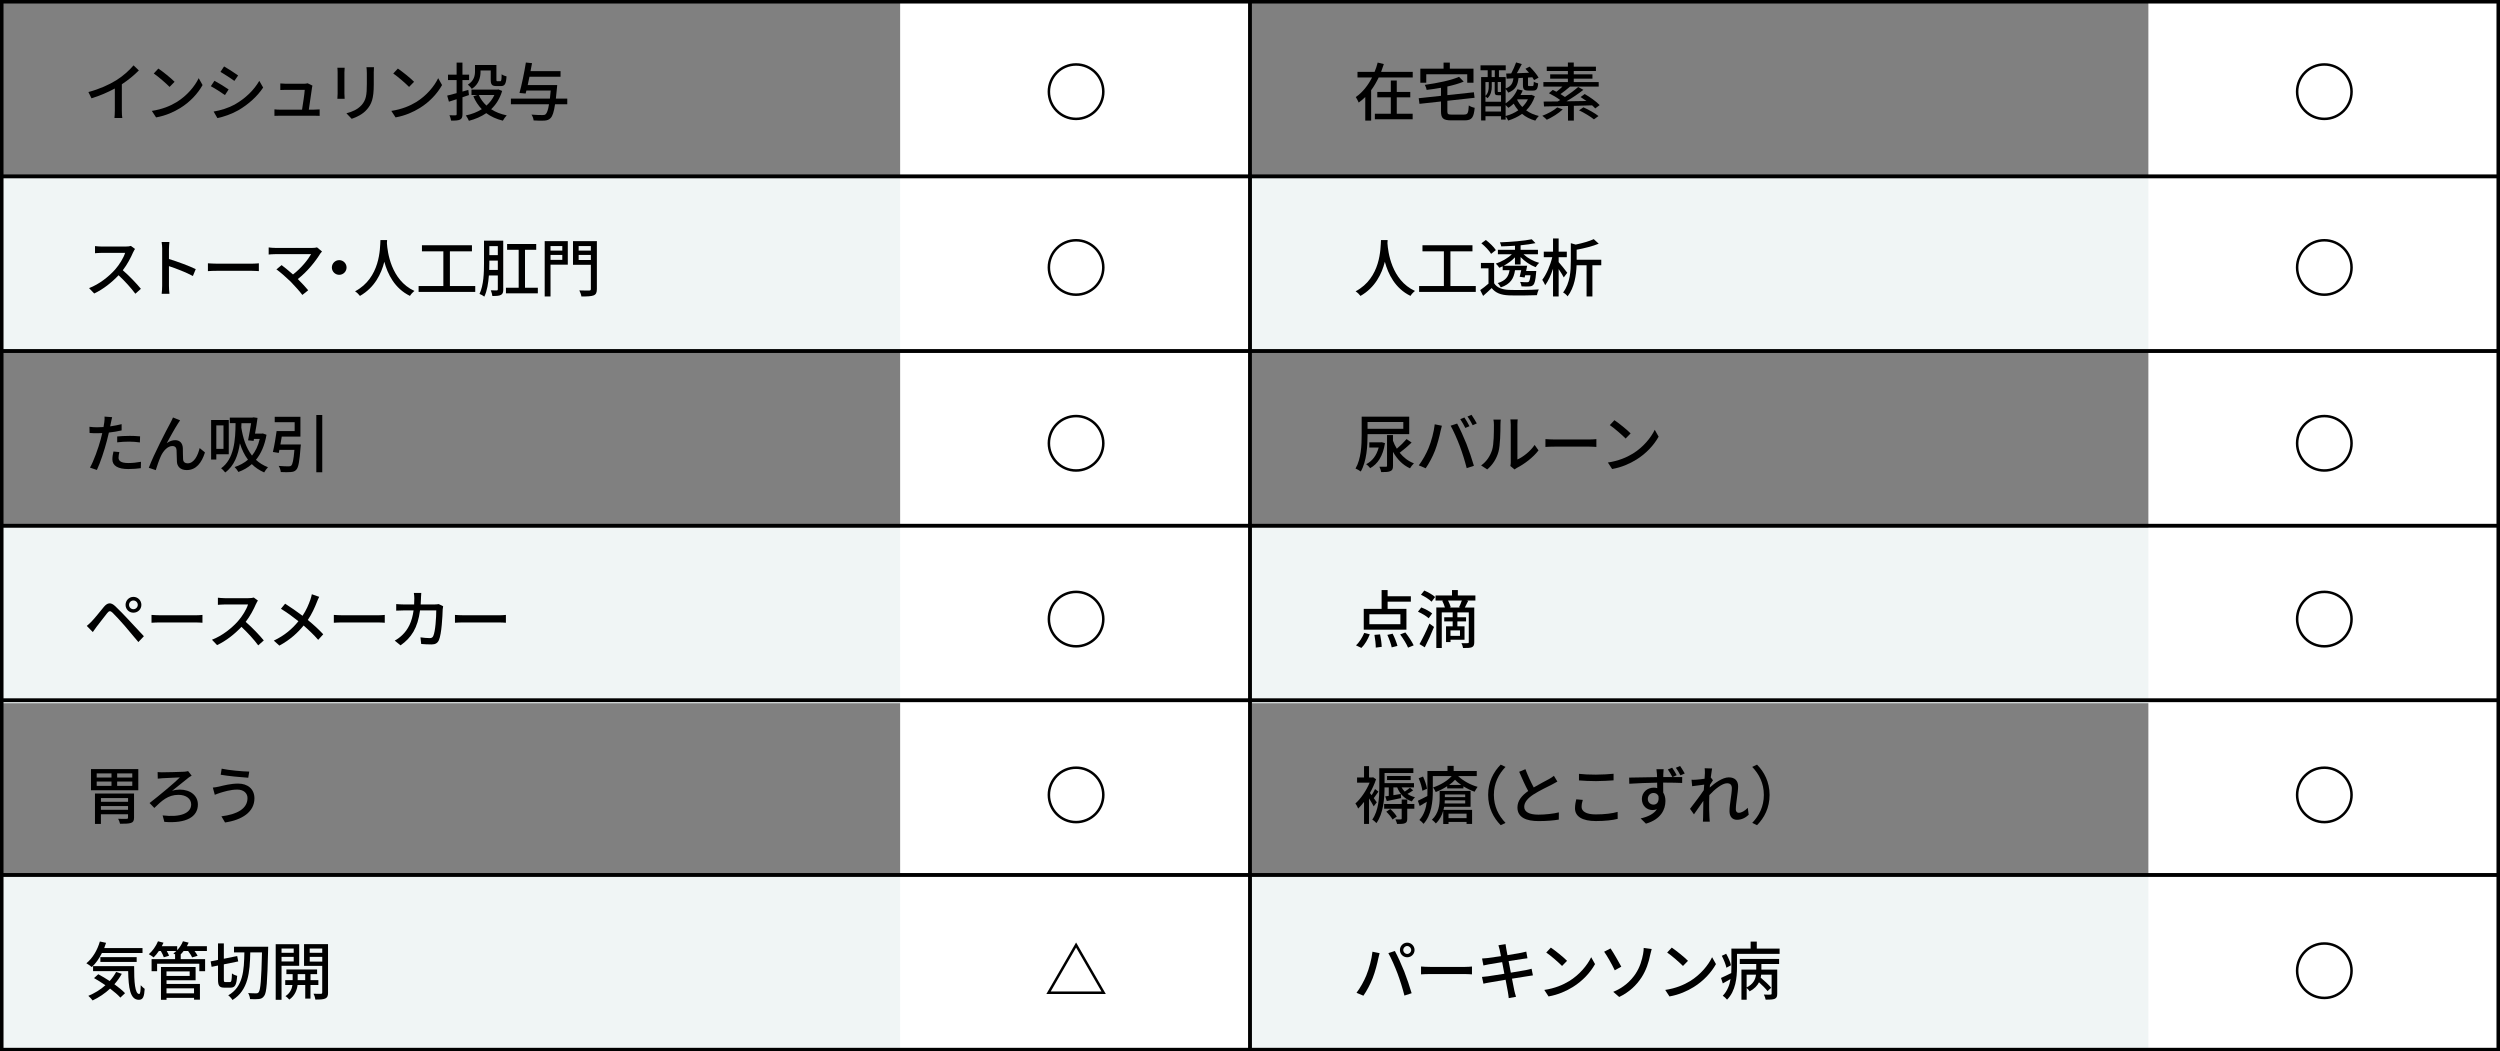<?xml version="1.0" encoding="UTF-8"?><svg xmlns="http://www.w3.org/2000/svg" viewBox="0 0 711 299"><rect x="0" y="0" width="711" height="299" fill="#808080" stroke="none"/><defs><style>.cls-1{isolation:isolate;}.cls-2{fill:#fff;}.cls-3{fill:#f0f5f5;mix-blend-mode:multiply;}.cls-4{fill:none;stroke:#000;stroke-miterlimit:10;}</style></defs><g class="cls-1"><g id="_レイヤー_2"><g id="_レイヤー_2-2"><rect class="cls-3" y="50" width="711" height="50"/><rect class="cls-3" y="150" width="711" height="50"/><rect class="cls-3" y="248.83" width="711" height="50"/><rect class="cls-2" x="256" y=".5" width="100" height="298"/><path d="M32.98,22.88c1.87-1.15,3.78-2.83,5-4.29l1.51,1.44c-1.37,1.39-3.06,2.77-4.84,3.94v7.47c0,.74.04,1.73.13,2.12h-2.23c.05-.4.11-1.39.11-2.12v-6.27c-1.89,1.03-4.27,2.07-6.64,2.79l-.88-1.78c3.15-.85,5.85-2.07,7.85-3.31Z"/><path d="M50.26,29.02c2.9-1.78,5.15-4.48,6.25-6.79l1.1,1.96c-1.3,2.34-3.51,4.79-6.32,6.52-1.82,1.12-4.1,2.18-6.9,2.68l-1.21-1.85c3.01-.45,5.35-1.46,7.08-2.52ZM49.65,23.26l-1.42,1.46c-.94-.95-3.17-2.92-4.5-3.82l1.31-1.4c1.26.85,3.6,2.72,4.61,3.76Z"/><path d="M65.02,25.44l-1.04,1.6c-.95-.68-2.86-1.91-4.02-2.52l1.03-1.55c1.13.59,3.19,1.87,4.03,2.47ZM66.84,29.67c3.01-1.71,5.44-4.12,6.9-6.68l1.1,1.91c-1.62,2.45-4.12,4.75-7.04,6.45-1.82,1.06-4.34,1.93-5.98,2.23l-1.06-1.85c2-.34,4.2-1.01,6.09-2.05ZM67.72,21.46l-1.06,1.55c-.92-.67-2.85-1.94-3.96-2.57l1.03-1.55c1.12.63,3.15,1.96,4,2.58Z"/><path d="M88.73,24.99c-.14,1.15-.65,4.52-.9,6.19h1.51c.41,0,1.15-.04,1.57-.07v1.84c-.34-.02-1.1-.04-1.53-.04h-9.71c-.59,0-1.01.02-1.62.04v-1.85c.47.05,1.04.09,1.62.09h6.23c.25-1.53.72-4.63.77-5.64h-5.35c-.54,0-1.12.04-1.6.05v-1.87c.45.05,1.13.09,1.58.09h5.11c.32,0,.9-.05,1.08-.14l1.37.67c-.05.2-.11.47-.14.65Z"/><path d="M97.95,20.6v6.03c0,.47.04,1.1.07,1.46h-2.07c.02-.31.07-.94.07-1.46v-6.03c0-.32-.02-.95-.07-1.33h2.07c-.04.38-.07.83-.07,1.33ZM106.3,20.78v3.21c0,4.12-.65,5.65-1.98,7.17-1.17,1.37-2.99,2.2-4.3,2.63l-1.5-1.57c1.71-.43,3.21-1.12,4.32-2.34,1.26-1.44,1.49-2.84,1.49-6v-3.1c0-.65-.05-1.19-.11-1.66h2.14c-.04.47-.07,1.01-.07,1.66Z"/><path d="M118.37,29.02c2.9-1.78,5.15-4.48,6.25-6.79l1.1,1.96c-1.3,2.34-3.51,4.79-6.32,6.52-1.82,1.12-4.11,2.18-6.9,2.68l-1.21-1.85c3.01-.45,5.35-1.46,7.08-2.52ZM117.76,23.26l-1.42,1.46c-.94-.95-3.17-2.92-4.5-3.82l1.31-1.4c1.26.85,3.6,2.72,4.61,3.76Z"/><path d="M133.39,27.03c-.61.22-1.24.43-1.86.63v4.79c0,.86-.18,1.31-.72,1.58-.5.23-1.28.29-2.52.27-.05-.41-.25-1.1-.47-1.53.76.04,1.49.04,1.73.02.23,0,.32-.07.32-.34v-4.23c-.77.25-1.53.5-2.2.7l-.49-1.73c.72-.16,1.66-.41,2.68-.7v-3.71h-2.45v-1.55h2.45v-3.42h1.66v3.42h1.89v1.55h-1.89v3.26l1.67-.47.18,1.46ZM142.81,25.86c-.65,2.18-1.73,3.87-3.13,5.2,1.24.81,2.72,1.4,4.43,1.75-.36.38-.87,1.06-1.1,1.51-1.84-.45-3.4-1.17-4.72-2.14-1.44.99-3.12,1.71-4.93,2.18-.18-.45-.58-1.15-.88-1.53,1.66-.34,3.21-.94,4.54-1.78-.99-1.03-1.8-2.25-2.41-3.67l1.17-.36h-1.69v-1.53h7.33l.31-.07,1.1.45ZM136.67,20.33c0,1.64-.47,3.66-2.49,4.95-.2-.34-.81-.97-1.12-1.21,1.76-1.1,2.03-2.56,2.03-3.78v-1.8h6.09v4.12c0,.43.04.49.31.49h.77c.31,0,.38-.25.41-1.98.32.27.95.5,1.39.61-.13,2.18-.52,2.75-1.62,2.75h-1.22c-1.3,0-1.66-.4-1.66-1.85v-2.59h-2.9v.29ZM136.16,27.01c.52,1.15,1.26,2.16,2.18,3.02.95-.83,1.73-1.84,2.27-3.02h-4.45Z"/><path d="M161.32,29.65h-3.46c-.34,2.23-.72,3.37-1.26,3.91-.49.52-.97.67-1.73.74-.65.05-1.89.04-3.11-.05-.04-.47-.27-1.19-.61-1.66,1.31.13,2.58.13,3.1.13.41,0,.67-.02.92-.23.38-.32.7-1.19.97-2.83h-10.84v-1.62h11.09c.07-.68.16-1.44.23-2.3h-6.91l-.22.86-1.75-.16c.61-2.2,1.39-5.91,1.82-8.66l1.75.18c-.12.72-.27,1.5-.43,2.27h8.54v1.6h-8.84c-.18.81-.34,1.6-.5,2.36h8.39s-.04.52-.07.77c-.11,1.17-.2,2.18-.31,3.08h3.24v1.62Z"/><path d="M37.87,71.73c-.63,1.48-1.69,3.51-2.95,5.13,1.85,1.58,4.03,3.91,5.15,5.28l-1.58,1.4c-1.19-1.62-2.99-3.6-4.77-5.26-1.93,2.05-4.36,3.98-6.93,5.19l-1.46-1.53c2.92-1.12,5.62-3.28,7.4-5.28,1.22-1.37,2.43-3.35,2.86-4.75h-6.61c-.7,0-1.67.09-1.96.11v-2.03c.36.05,1.4.13,1.96.13h6.68c.67,0,1.26-.07,1.57-.18l1.17.86c-.13.18-.4.63-.52.94Z"/><path d="M46.13,70.85c0-.58-.05-1.4-.16-2.02h2.21c-.05.59-.13,1.39-.13,2.02v2.81c2.39.72,5.82,2,7.62,2.88l-.81,1.96c-1.89-1.03-4.83-2.16-6.81-2.81v5.56c0,.56.05,1.66.14,2.3h-2.21c.09-.63.14-1.6.14-2.3v-10.41Z"/><path d="M61.81,74.99h9.79c.87,0,1.57-.07,2.02-.11v2.23c-.4-.02-1.22-.09-2.02-.09h-9.79c-.99,0-2.07.04-2.68.09v-2.23c.59.04,1.71.11,2.68.11Z"/><path d="M91.06,72.16c-1.3,2.12-3.6,5.04-6.36,7.2,1.06,1.06,2.23,2.32,2.95,3.19l-1.66,1.33c-.72-.97-2.18-2.59-3.33-3.78-1.08-1.06-3.04-2.79-4.05-3.49l1.48-1.21c.68.5,2.03,1.6,3.24,2.66,2.38-1.82,4.27-4.23,5.15-5.78h-10.12c-.72,0-1.57.07-1.95.11v-2.02c.49.07,1.33.14,1.95.14h10.41c.58,0,1.08-.05,1.39-.16l1.42,1.17c-.2.23-.4.45-.52.63Z"/><path d="M98.56,76.07c0,1.15-.94,2.09-2.09,2.09s-2.09-.94-2.09-2.09.94-2.09,2.09-2.09,2.09.94,2.09,2.09Z"/><path d="M110.09,68.29c-.02.25-.02.56-.05.88.16,2.39,1.1,10.48,7.83,13.58-.52.4-1.01.95-1.28,1.4-4.36-2.11-6.36-6.23-7.29-9.71-.86,3.44-2.75,7.33-6.93,9.72-.31-.43-.85-.96-1.39-1.31,7.2-3.84,7.09-12.19,7.22-14.57h1.89Z"/><path d="M135.16,81.35v1.67h-16.11v-1.67h7.04v-9.87h-6.09v-1.73h14.22v1.73h-6.27v9.87h7.2Z"/><path d="M143.13,82.28c0,.83-.14,1.31-.65,1.58-.52.29-1.24.32-2.45.32-.05-.43-.25-1.19-.45-1.62.74.04,1.46.04,1.69.04.22-.02.31-.11.31-.34v-3.91h-2.54c-.16,2.12-.5,4.36-1.3,6.01-.29-.25-.97-.63-1.37-.77,1.19-2.49,1.28-6.09,1.28-8.71v-6.43h5.47v13.83ZM141.58,76.77v-2.65h-2.41v.76c0,.58,0,1.22-.04,1.89h2.45ZM139.17,70v2.56h2.41v-2.56h-2.41ZM152.96,81.83v1.6h-9.07v-1.6h3.62v-10.79h-3.29v-1.64h8.28v1.64h-3.19v10.79h3.66Z"/><path d="M161.49,75.28h-4.92v9.04h-1.66v-15.74h6.57v6.7ZM156.57,69.99v1.28h3.35v-1.28h-3.35ZM159.92,73.91v-1.4h-3.35v1.4h3.35ZM169.75,82.17c0,1.04-.23,1.55-.92,1.84-.7.27-1.8.31-3.48.31-.05-.47-.34-1.26-.59-1.73,1.19.05,2.45.04,2.81.04.36-.02.47-.13.47-.45v-6.88h-5.08v-6.72h6.79v13.59ZM164.57,69.99v1.28h3.47v-1.28h-3.47ZM168.04,73.95v-1.44h-3.47v1.44h3.47Z"/><path d="M31.55,120.2c-.05.31-.13.67-.22,1.06,1.1-.16,2.21-.36,3.26-.63v1.78c-1.13.27-2.39.47-3.62.61-.18.77-.38,1.6-.58,2.36-.65,2.54-1.87,6.25-2.84,8.28l-1.96-.67c1.06-1.84,2.38-5.55,3.06-8.07.14-.56.29-1.15.43-1.75-.52.02-1.01.04-1.46.04-.83,0-1.49-.02-2.14-.07l-.04-1.76c.88.11,1.51.14,2.2.14.56,0,1.17-.02,1.8-.07.09-.54.18-1.01.22-1.35.09-.56.11-1.22.07-1.62l2.16.16c-.11.45-.27,1.19-.34,1.55ZM33.71,130.14c0,.81.49,1.55,2.79,1.55,1.19,0,2.41-.14,3.6-.36l-.05,1.82c-.99.13-2.2.25-3.57.25-2.93,0-4.52-.95-4.52-2.74,0-.76.14-1.51.31-2.25l1.68.16c-.14.56-.23,1.12-.23,1.57ZM36.69,123.96c1.04,0,2.12.04,3.15.14l-.05,1.73c-.92-.13-1.98-.23-3.06-.23-1.17,0-2.27.07-3.4.2v-1.67c.97-.09,2.21-.16,3.37-.16Z"/><path d="M50.64,120.42c-.83,1.26-2.32,3.94-3.22,5.62.78-.59,1.62-.86,2.4-.86,1.28,0,2.11.81,2.18,2.27.04.94,0,2.34.07,3.17.05.83.63,1.15,1.31,1.15,1.82,0,2.92-2.27,3.4-4.34l1.51,1.24c-.94,2.99-2.52,5.02-5.2,5.02-1.96,0-2.72-1.21-2.77-2.38-.07-1.03-.05-2.45-.11-3.33-.04-.7-.45-1.13-1.19-1.13-1.35,0-2.56,1.37-3.24,2.81-.5,1.06-1.22,3.13-1.48,4.05l-1.98-.67c1.33-3.64,5.17-11,6.12-12.73.23-.45.5-.95.76-1.58l2.02.81c-.16.23-.36.56-.58.88Z"/><path d="M61.52,129.2v1.49h-1.48v-11.25h5.02v9.76h-3.55ZM61.52,120.99v6.66h2.04v-6.66h-2.04ZM75.8,123.64c-.54,3.08-1.58,5.4-3.01,7.13.92.86,2.05,1.58,3.42,2.11-.32.32-.85,1.03-1.08,1.48-1.4-.61-2.58-1.42-3.51-2.36-1.12.99-2.39,1.71-3.82,2.23-.22-.4-.74-1.1-1.08-1.4,1.44-.47,2.72-1.15,3.8-2.09-1.04-1.39-1.77-2.97-2.29-4.65-.5,3.35-1.64,6.45-4.18,8.28-.25-.31-.81-.94-1.17-1.19,3.71-2.65,4.09-8.05,4.11-12.84h-1.64v-1.58h6.43l.29-.07,1.17.16c-.16,1.31-.43,2.94-.72,4.47h1.91l.31-.05,1.06.38ZM68.67,120.35c0,.41-.02.83-.04,1.26.45,2.84,1.28,5.71,3.04,7.96.99-1.22,1.75-2.79,2.2-4.74h-1.64l-.11.56-1.57-.16c.31-1.48.63-3.4.87-4.88h-2.76Z"/><path d="M85.56,126.4s-.02.52-.07.74c-.31,4.1-.61,5.82-1.24,6.46-.41.47-.88.59-1.58.65-.58.07-1.69.05-2.81,0-.05-.52-.27-1.24-.61-1.75,1.13.11,2.3.13,2.75.13.36,0,.59-.02.81-.2.4-.34.68-1.62.92-4.48h-4.27l-.18.86-1.67-.27c.38-1.57.81-4.03,1.06-5.94h5.13v-2.52h-5.67v-1.55h7.31v5.64h-5.31c-.11.74-.25,1.51-.38,2.23h5.82ZM91.65,118.02v16.29h-1.69v-16.29h1.69Z"/><path d="M26.05,176.74c.85-.85,2.34-2.75,3.51-4.16,1.01-1.19,1.96-1.39,3.26-.14,1.13,1.06,2.61,2.61,3.67,3.75,1.22,1.3,3.04,3.26,4.43,4.75l-1.57,1.66c-1.26-1.51-2.81-3.37-3.92-4.66-1.04-1.21-2.68-2.97-3.4-3.67-.65-.63-1.01-.58-1.57.13-.79.97-2.2,2.86-2.99,3.85-.38.52-.79,1.1-1.08,1.51l-1.71-1.75c.5-.41.87-.76,1.37-1.26ZM37.94,169.75c1.26,0,2.27,1.01,2.27,2.27s-1.01,2.23-2.27,2.23-2.23-.99-2.23-2.23.99-2.27,2.23-2.27ZM37.94,173.26c.69,0,1.24-.56,1.24-1.24s-.56-1.24-1.24-1.24-1.24.54-1.24,1.24.56,1.24,1.24,1.24Z"/><path d="M45.77,174.99h9.79c.86,0,1.57-.07,2.02-.11v2.23c-.4-.02-1.22-.09-2.02-.09h-9.79c-.99,0-2.07.04-2.68.09v-2.23c.59.04,1.71.11,2.68.11Z"/><path d="M72.82,171.73c-.63,1.48-1.69,3.51-2.95,5.13,1.85,1.58,4.03,3.91,5.15,5.28l-1.58,1.4c-1.19-1.62-2.99-3.6-4.77-5.26-1.93,2.05-4.36,3.98-6.93,5.19l-1.46-1.53c2.92-1.12,5.62-3.28,7.4-5.28,1.22-1.37,2.43-3.35,2.86-4.75h-6.61c-.7,0-1.67.09-1.96.11v-2.03c.36.05,1.4.13,1.96.13h6.68c.67,0,1.26-.07,1.57-.18l1.17.86c-.13.18-.4.63-.52.94Z"/><path d="M90.13,171.21c-.58,1.49-1.44,3.42-2.59,5.11,1.6,1.31,3.15,2.72,4.39,4.07l-1.44,1.58c-1.3-1.49-2.65-2.77-4.14-4.07-1.64,2-3.8,4.05-6.9,5.71l-1.58-1.42c3.06-1.46,5.24-3.33,7-5.51-1.31-1.06-3.19-2.45-4.97-3.55l1.19-1.44c1.51.96,3.51,2.34,4.95,3.44,1.06-1.57,1.73-3.17,2.25-4.65.14-.4.31-1.04.4-1.48l2.09.74c-.2.36-.5,1.06-.65,1.46Z"/><path d="M97.62,174.99h9.79c.87,0,1.57-.07,2.02-.11v2.23c-.4-.02-1.22-.09-2.02-.09h-9.79c-.99,0-2.07.04-2.68.09v-2.23c.59.04,1.71.11,2.68.11Z"/><path d="M119.73,170.15c-.02.61-.05,1.21-.09,1.76h3.89c.47,0,.88-.05,1.24-.11l1.26.61c-.05.31-.11.7-.13.92-.05,1.82-.29,6.97-1.08,8.73-.38.83-.99,1.22-2.09,1.22-.97,0-2.02-.05-2.94-.13l-.21-1.89c.92.13,1.87.22,2.61.22.54,0,.83-.16,1.03-.61.61-1.26.85-5.33.85-7.27h-4.61c-.67,5-2.45,7.76-5.54,9.94l-1.66-1.35c.65-.34,1.44-.9,2.07-1.51,1.75-1.64,2.84-3.82,3.29-7.08h-2.74c-.67,0-1.51.02-2.2.07v-1.87c.68.05,1.49.11,2.2.11h2.9c.04-.54.05-1.12.05-1.73,0-.4-.05-1.13-.13-1.55h2.11c-.04.41-.07,1.08-.09,1.51Z"/><path d="M132.07,174.99h9.79c.86,0,1.57-.07,2.02-.11v2.23c-.4-.02-1.22-.09-2.02-.09h-9.79c-.99,0-2.07.04-2.68.09v-2.23c.59.04,1.71.11,2.68.11Z"/><path d="M39.33,218.72v6.03h-13.45v-6.03h13.45ZM38.12,232.55c0,.85-.23,1.28-.86,1.48-.65.23-1.64.25-3.12.25-.09-.41-.32-1.03-.54-1.42.99.04,2.12.04,2.4.02.31-.02.41-.09.41-.34v-.97h-7.71v2.75h-1.69v-8.64h11.11v6.88ZM27.5,221.14h4.21v-1.19h-4.21v1.19ZM27.5,223.51h4.21v-1.24h-4.21v1.24ZM28.71,226.97v1.06h7.71v-1.06h-7.71ZM36.41,230.3v-1.06h-7.71v1.06h7.71ZM37.62,219.95h-4.3v1.19h4.3v-1.19ZM37.62,222.27h-4.3v1.24h4.3v-1.24Z"/><path d="M46.18,219.64c.97,0,5.04-.09,6.19-.16.34-.02.83-.09,1.13-.18l1.01,1.3c-.29.14-.67.41-.88.56-1.21.95-3.19,2.56-4.7,3.76.79-.27,1.58-.36,2.2-.36,3.06,0,5.15,1.75,5.15,4.23,0,3.49-3.26,5.46-9.54,4.95l-.49-1.84c4.99.61,8.12-.59,8.12-3.13,0-1.58-1.4-2.72-3.62-2.72-2.97,0-4.74,1.67-6.86,3.73l-1.35-1.4c2.52-1.94,7.15-5.78,8.62-7.29-1.04.04-4.03.18-4.92.23-.43.02-.99.07-1.37.13l-.04-1.87c.31.04.79.07,1.33.07Z"/><path d="M67.52,224.56c-2.05,0-3.82.61-4.83.9-.54.16-1.13.4-1.6.58l-.56-2.05c.54-.05,1.22-.16,1.78-.29,1.3-.31,3.33-.85,5.42-.85,2.68,0,4.63,1.51,4.63,4.2,0,3.87-3.53,6.16-8.36,6.86l-1.03-1.75c4.41-.54,7.42-2.14,7.42-5.19,0-1.39-1.1-2.41-2.88-2.41ZM70.89,219.44l-.29,1.75c-2.03-.13-5.78-.49-7.83-.85l.27-1.73c2.03.45,6.03.81,7.85.83Z"/><path d="M28.99,271.03c-.79,1.6-1.78,2.99-2.88,4-.34-.31-1.12-.83-1.55-1.08,1.75-1.39,3.13-3.71,3.84-6.19l1.76.38c-.16.5-.34,1.01-.52,1.49h10.89v1.4h-11.54ZM34.64,276.95c-.59,1.08-1.31,2.07-2.11,2.97,1.21.88,2.3,1.76,3.03,2.54l-1.33,1.26c-.68-.76-1.73-1.66-2.92-2.56-1.48,1.39-3.19,2.52-4.97,3.37-.23-.34-.87-1.01-1.22-1.31,1.78-.74,3.46-1.76,4.86-3.02-1.08-.74-2.2-1.44-3.24-2.03l1.21-1.1c1.03.56,2.16,1.22,3.24,1.94.72-.79,1.33-1.66,1.84-2.59l1.62.54ZM38.15,274.77c-.02,4.48.23,7.92,1.44,7.92.32-.02.41-1.01.43-2.49.34.36.77.77,1.13,1.03-.13,2.23-.47,3.1-1.66,3.12-2.5-.02-2.94-3.4-3.04-8.16h-9.98v-1.42h11.67ZM28.55,273.57v-1.37h10.32v1.37h-10.32Z"/><path d="M58.82,270.47h-3.49c.34.47.68.95.87,1.35l-1.57.47c-.18-.49-.67-1.21-1.13-1.82h-1.28c-.27.36-.56.68-.86.99h.04v1.31h6.93v3.44h-1.64v-2.12h-12.01v2.12h-1.57v-3.44h6.68v-1.31h.09c-.22-.11-.41-.22-.58-.29.29-.2.58-.45.85-.7h-2.72c.27.49.52.97.65,1.33l-1.49.45c-.14-.47-.5-1.17-.85-1.78h-.56c-.47.7-.99,1.33-1.49,1.82-.32-.27-.97-.7-1.37-.92,1.06-.9,2.05-2.29,2.61-3.67l1.57.41c-.14.32-.31.67-.49.99h4.38v1.13c.7-.74,1.28-1.62,1.64-2.54l1.62.4c-.14.34-.32.68-.5,1.01h5.69v1.37ZM47.35,279.83h9.51v4.48h-1.67v-.52h-7.83v.56h-1.58v-9.33h9.85v3.76h-8.27v1.04ZM47.35,276.27v1.28h6.59v-1.28h-6.59ZM47.35,281.09v1.42h7.83v-1.42h-7.83Z"/><path d="M65.41,279.29c.41,0,.49-.43.56-2.45.34.29,1.03.59,1.48.7-.18,2.54-.58,3.35-1.87,3.35h-1.73c-1.48,0-1.85-.52-1.85-2.38v-3.92l-1.82.38-.27-1.55,2.09-.43v-4.68h1.66v4.36l3.8-.77.29,1.53-4.09.83v4.27c0,.68.05.77.49.77h1.28ZM76.27,269.26s0,.67-.02.9c-.22,9.04-.41,12.12-1.1,13.04-.41.63-.85.83-1.48.92-.61.09-1.6.07-2.56.02-.02-.49-.23-1.22-.54-1.71,1.01.07,1.89.07,2.3.07.32,0,.5-.07.7-.31.52-.65.76-3.58.94-11.33h-3.33c-.13,5.64-.54,10.75-5.06,13.54-.25-.43-.79-1.03-1.21-1.33,4.25-2.41,4.5-7.08,4.59-12.21h-2.95v-1.6h9.71Z"/><path d="M80.07,274.67v9.67h-1.66v-15.81h6.68v6.14h-5.02ZM80.07,269.77v1.21h3.46v-1.21h-3.46ZM83.53,273.44v-1.31h-3.46v1.31h3.46ZM88.3,280.14v3.87h-1.49v-3.87h-2.18c-.14,1.21-.72,3.04-2.36,4.14-.23-.31-.74-.76-1.08-.99,1.33-.81,1.84-2.16,1.98-3.15h-2.05v-1.39h2.11v-1.71h-1.78v-1.33h8.73v1.33h-1.87v1.71h2.23v1.39h-2.23ZM86.8,278.75v-1.71h-2.14v1.71h2.14ZM93.3,282.28c0,.92-.18,1.4-.77,1.69-.58.27-1.48.32-2.83.31-.05-.45-.29-1.21-.54-1.66.92.02,1.84.02,2.12.02.27-.02.36-.11.36-.38v-7.56h-5.17v-6.18h6.82v13.76ZM88.08,269.77v1.21h3.56v-1.21h-3.56ZM91.65,273.48v-1.35h-3.56v1.35h3.56Z"/><path d="M306.04,17.97c4.48,0,8.1,3.62,8.1,8.1s-3.62,8.1-8.1,8.1-8.1-3.62-8.1-8.1,3.62-8.1,8.1-8.1ZM313.42,26.07c0-4.07-3.31-7.38-7.38-7.38s-7.38,3.31-7.38,7.38,3.31,7.38,7.38,7.38,7.38-3.31,7.38-7.38Z"/><path d="M306.04,67.97c4.48,0,8.1,3.62,8.1,8.1s-3.62,8.1-8.1,8.1-8.1-3.62-8.1-8.1,3.62-8.1,8.1-8.1ZM313.42,76.07c0-4.07-3.31-7.38-7.38-7.38s-7.38,3.31-7.38,7.38,3.31,7.38,7.38,7.38,7.38-3.31,7.38-7.38Z"/><path d="M306.04,117.97c4.48,0,8.1,3.62,8.1,8.1s-3.62,8.1-8.1,8.1-8.1-3.62-8.1-8.1,3.62-8.1,8.1-8.1ZM313.42,126.07c0-4.07-3.31-7.38-7.38-7.38s-7.38,3.31-7.38,7.38,3.31,7.38,7.38,7.38,7.38-3.31,7.38-7.38Z"/><path d="M306.04,167.97c4.48,0,8.1,3.62,8.1,8.1s-3.62,8.1-8.1,8.1-8.1-3.62-8.1-8.1,3.62-8.1,8.1-8.1ZM313.42,176.07c0-4.07-3.31-7.38-7.38-7.38s-7.38,3.31-7.38,7.38,3.31,7.38,7.38,7.38,7.38-3.31,7.38-7.38Z"/><path d="M306.04,217.97c4.48,0,8.1,3.62,8.1,8.1s-3.62,8.1-8.1,8.1-8.1-3.62-8.1-8.1,3.62-8.1,8.1-8.1ZM313.42,226.07c0-4.07-3.31-7.38-7.38-7.38s-7.38,3.31-7.38,7.38,3.31,7.38,7.38,7.38,7.38-3.31,7.38-7.38Z"/><path d="M297.58,282.7l8.46-14.66,8.46,14.66h-16.93ZM313.26,281.98l-7.22-12.5-7.22,12.5h14.44Z"/><rect class="cls-2" x="611" y="0" width="100" height="298"/><path d="M661.04,17.97c4.48,0,8.1,3.62,8.1,8.1s-3.62,8.1-8.1,8.1-8.1-3.62-8.1-8.1,3.62-8.1,8.1-8.1ZM668.42,26.07c0-4.07-3.31-7.38-7.38-7.38s-7.38,3.31-7.38,7.38,3.31,7.38,7.38,7.38,7.38-3.31,7.38-7.38Z"/><path d="M661.04,67.97c4.48,0,8.1,3.62,8.1,8.1s-3.62,8.1-8.1,8.1-8.1-3.62-8.1-8.1,3.62-8.1,8.1-8.1ZM668.42,76.07c0-4.07-3.31-7.38-7.38-7.38s-7.38,3.31-7.38,7.38,3.31,7.38,7.38,7.38,7.38-3.31,7.38-7.38Z"/><path d="M661.04,117.97c4.48,0,8.1,3.62,8.1,8.1s-3.62,8.1-8.1,8.1-8.1-3.62-8.1-8.1,3.62-8.1,8.1-8.1ZM668.42,126.07c0-4.07-3.31-7.38-7.38-7.38s-7.38,3.31-7.38,7.38,3.31,7.38,7.38,7.38,7.38-3.31,7.38-7.38Z"/><path d="M661.04,167.97c4.48,0,8.1,3.62,8.1,8.1s-3.62,8.1-8.1,8.1-8.1-3.62-8.1-8.1,3.62-8.1,8.1-8.1ZM668.42,176.07c0-4.07-3.31-7.38-7.38-7.38s-7.38,3.31-7.38,7.38,3.31,7.38,7.38,7.38,7.38-3.31,7.38-7.38Z"/><path d="M661.04,217.97c4.48,0,8.1,3.62,8.1,8.1s-3.62,8.1-8.1,8.1-8.1-3.62-8.1-8.1,3.62-8.1,8.1-8.1ZM668.42,226.07c0-4.07-3.31-7.38-7.38-7.38s-7.38,3.31-7.38,7.38,3.31,7.38,7.38,7.38,7.38-3.31,7.38-7.38Z"/><path d="M661.04,267.97c4.48,0,8.1,3.62,8.1,8.1s-3.62,8.1-8.1,8.1-8.1-3.62-8.1-8.1,3.62-8.1,8.1-8.1ZM668.42,276.07c0-4.07-3.31-7.38-7.38-7.38s-7.38,3.31-7.38,7.38,3.31,7.38,7.38,7.38,7.38-3.31,7.38-7.38Z"/><path d="M401.78,20.44v1.6h-9.69c-.61,1.28-1.31,2.5-2.14,3.62v8.64h-1.67v-6.7c-.58.56-1.21,1.1-1.87,1.57-.18-.45-.56-1.17-.83-1.57,1.98-1.35,3.51-3.37,4.63-5.56h-4.14v-1.6h4.86c.38-.88.65-1.76.88-2.65l1.75.43c-.23.74-.49,1.48-.77,2.21h9ZM397.24,32.34h4.52v1.57h-10.75v-1.57h4.54v-4.65h-3.85v-1.55h3.85v-3.24h1.69v3.24h3.84v1.55h-3.84v4.65Z"/><path d="M416.43,32.57c1.01,0,1.17-.41,1.3-2.59.4.31,1.17.59,1.67.68-.27,2.77-.79,3.57-2.86,3.57h-3.75c-2.32,0-2.97-.56-2.97-2.56v-2.81l-6.12.67-.22-1.6,6.34-.68v-2.29c-1.37.25-2.75.45-4.09.61-.05-.41-.31-1.06-.5-1.44,3.53-.49,7.47-1.28,9.72-2.29l1.33,1.37c-1.31.54-2.94,1.01-4.65,1.39v2.45l7.54-.81.2,1.57-7.74.85v3.01c0,.79.2.92,1.28.92h3.51ZM405.63,23.53h-1.69v-4h6.61v-1.73h1.78v1.73h6.73v4h-1.78v-2.41h-11.65v2.41Z"/><path d="M436.52,27.35c-.54,1.64-1.39,2.97-2.48,4.03,1.03.74,2.23,1.28,3.6,1.6-.34.31-.77.92-1.01,1.33-1.46-.41-2.72-1.06-3.76-1.93-1.17.85-2.52,1.46-3.94,1.91-.16-.34-.45-.85-.72-1.17v.9h-1.31v-.97h-4.43v1.21h-1.24v-12.35h1.87v-1.93h-2.04v-1.4h7.17v1.4h-1.93v1.93h1.91v3.24c1.58-.58,2.03-1.49,2.2-2.88l-1.93.11-.11-1.46,1.42-.04c.52-.95,1.06-2.2,1.39-3.13l1.62.47c-.45.86-.94,1.8-1.41,2.61,1.1-.05,2.27-.09,3.46-.14-.32-.4-.67-.79-1.01-1.13l1.19-.61c.95.92,2.05,2.23,2.54,3.13l-1.28.7c-.13-.23-.29-.52-.49-.81l-1.24.09v2.04c0,.34.05.38.34.38h.9c.31,0,.38-.11.41-1.26.29.22.87.41,1.24.5-.12,1.64-.5,2.04-1.44,2.04h-1.31c-1.3,0-1.58-.38-1.58-1.64v-1.98l-1.26.07c-.21,2-.81,3.33-2.92,4.14-.14-.29-.45-.76-.74-1.04v4.07c1.48-.95,2.7-2.36,3.35-4l1.51.36c-.18.45-.4.86-.63,1.28h2.83l.27-.05.99.4ZM424.26,24.65c0,1.03-.22,2.36-1.21,3.28-.12-.14-.4-.36-.59-.5v1.51h4.43v-1.85h-.85c-.74,0-.95-.18-.95-1.12v-2.63h-.83v1.31ZM422.46,23.33v3.94c.83-.81.94-1.82.94-2.63v-1.31h-.94ZM426.89,31.72v-1.48h-4.43v1.48h4.43ZM424.22,21.91h.9v-1.93h-.9v1.93ZM426.89,23.33h-.94v2.61c0,.22.02.23.18.23h.52c.14,0,.2,0,.23-.02v-2.83ZM428.2,32.99c1.3-.34,2.54-.88,3.6-1.62-.5-.58-.94-1.21-1.31-1.89-.49.45-.97.85-1.5,1.19-.16-.2-.49-.52-.79-.79v3.12ZM431.59,28.25l-.11.14c.38.74.86,1.44,1.46,2.04.65-.63,1.19-1.35,1.6-2.18h-2.95Z"/><path d="M444.45,31.11c-1.21,1.15-3.03,2.25-4.54,2.95-.29-.31-.9-.86-1.28-1.13,1.55-.59,3.26-1.48,4.25-2.39l1.57.58ZM453.71,30.86c-.23-.27-.56-.58-.92-.9-1.71.05-3.47.11-5.19.14v4.2h-1.66v-4.16c-2.59.07-4.97.11-6.82.14l-.11-1.39c1.13,0,2.5-.02,4.01-.04.23-.13.47-.25.7-.4-.9-.67-2.16-1.42-3.21-1.94l1.1-.94c.32.16.68.34,1.04.52.56-.41,1.17-.94,1.69-1.46h-5.4v-1.3h6.97v-.95h-5.04v-1.24h5.04v-.95h-6.01v-1.24h6.01v-1.17h1.67v1.17h6.3v1.24h-6.3v.95h5.31v1.24h-5.31v.95h7.09v1.3h-8.16c-.88.76-1.87,1.55-2.7,2.12.45.29.88.56,1.26.83,1.39-.92,2.77-1.96,3.75-2.84l1.49.81c-1.4,1.1-3.17,2.3-4.81,3.26,1.84-.02,3.76-.05,5.69-.09-.56-.4-1.13-.79-1.67-1.12l1.17-.86c1.48.86,3.35,2.16,4.25,3.15l-1.26.95ZM450.32,30.52c1.42.63,3.31,1.69,4.29,2.48l-1.3.95c-.9-.76-2.75-1.87-4.23-2.57l1.24-.86Z"/><path d="M394.64,68.29c-.02.25-.02.56-.05.88.16,2.39,1.1,10.48,7.83,13.58-.52.4-1.01.95-1.28,1.4-4.36-2.11-6.36-6.23-7.29-9.71-.86,3.44-2.75,7.33-6.93,9.72-.31-.43-.85-.96-1.39-1.31,7.2-3.84,7.09-12.19,7.22-14.57h1.89Z"/><path d="M419.71,81.35v1.67h-16.11v-1.67h7.04v-9.87h-6.09v-1.73h14.22v1.73h-6.27v9.87h7.2Z"/><path d="M424.93,80.55c.77,1.24,2.2,1.8,4.2,1.89,2.03.09,6.21.04,8.5-.13-.2.38-.45,1.15-.54,1.64-2.07.09-5.89.13-7.98.05-2.23-.09-3.78-.68-4.88-2.07-.76.74-1.55,1.46-2.43,2.23l-.83-1.66c.72-.49,1.6-1.17,2.36-1.84v-4.34h-2.16v-1.55h3.76v5.76ZM424.07,72.2c-.5-.9-1.71-2.14-2.77-3.01l1.28-.94c1.04.81,2.3,2,2.84,2.88l-1.35,1.06ZM433.32,72.34c1.12,1.06,2.81,1.98,4.41,2.41-.32.31-.77.86-.99,1.24-1.53-.58-3.13-1.66-4.29-2.88v2.11h-1.6v-2.03c-.88.94-2.02,1.76-3.19,2.39h6.66c-.09.49-.18.99-.29,1.49h2.88l-.05.59c-.16,2.03-.4,2.97-.81,3.37-.29.32-.67.41-1.17.43-.45.04-1.3.04-2.16-.02-.04-.38-.2-.9-.4-1.26.81.07,1.58.09,1.87.09.31,0,.47-.02.59-.14.2-.18.36-.7.49-1.84h-1.51c-.05.23-.11.43-.16.63l-1.4-.2c.14-.52.29-1.19.43-1.87h-1.76c-.34,2.32-1.26,3.96-4.05,4.88-.16-.36-.58-.96-.88-1.22,2.36-.7,3.1-1.93,3.38-3.66h-1.96v-1.12c-.32.16-.65.31-.95.43-.22-.36-.67-.9-1.01-1.19,1.62-.52,3.4-1.53,4.56-2.65h-3.96v-1.28h4.86v-1.15c-1.33.09-2.67.14-3.91.18-.05-.32-.23-.87-.38-1.15,3.17-.11,6.95-.42,9.06-.87l1.06,1.1c-1.19.25-2.67.45-4.23.61v1.28h4.93v1.28h-4.07Z"/><path d="M444.74,78.9c-.29-.58-.9-1.55-1.46-2.38v7.8h-1.6v-7.87c-.61,1.84-1.4,3.55-2.23,4.66-.18-.49-.58-1.15-.83-1.53,1.15-1.48,2.29-4.12,2.84-6.43h-2.41v-1.58h2.63v-3.76h1.6v3.76h2.32v1.58h-2.32v1.39c.61.68,2.11,2.54,2.45,3.04l-.99,1.31ZM455.4,75.44h-2.52v8.88h-1.66v-8.88h-2.84c-.09,2.74-.59,6.3-2.56,8.84-.23-.36-.88-.92-1.28-1.1,2.02-2.65,2.2-6.23,2.2-8.91v-5.11l1.39.4c1.93-.41,3.91-.97,5.13-1.55l1.42,1.3c-1.75.72-4.11,1.31-6.28,1.71v2.84h7v1.58Z"/><path d="M388.93,123.71c0,3.01-.23,7.47-1.93,10.39-.32-.27-1.08-.68-1.49-.85,1.6-2.75,1.75-6.73,1.75-9.54v-5.2h13.52v4.95h-11.85v.25ZM393.89,126.03c-.59,3.75-2.11,5.96-4.21,7.11-.22-.31-.81-.92-1.15-1.12,1.71-.88,2.95-2.4,3.57-4.75h-2.67v-1.48h3.24l.29-.02.94.25ZM388.93,120.02v1.93h10.17v-1.93h-10.17ZM401.47,125.86c-1.04,1.01-2.3,2.07-3.4,2.9,1.08,1.33,2.43,2.41,4.05,3.01-.36.34-.88.99-1.12,1.42-2.05-.92-3.65-2.58-4.83-4.68v3.96c0,.85-.18,1.28-.74,1.51-.56.27-1.39.29-2.61.29-.07-.43-.31-1.12-.52-1.53.81.02,1.62.02,1.85,0,.25,0,.32-.05.32-.29v-8.71h1.69v1.6c.29.79.65,1.57,1.1,2.27.99-.83,2.07-1.91,2.77-2.74l1.42.99Z"/><path d="M408.04,120.67l2.03.41c-.12.45-.29,1.13-.38,1.53-.23,1.19-.88,3.76-1.58,5.55-.65,1.67-1.67,3.62-2.65,5.02l-1.96-.83c1.13-1.48,2.16-3.4,2.79-4.93.79-1.93,1.51-4.59,1.75-6.75ZM412.56,121.07l1.85-.61c.74,1.35,1.93,3.96,2.65,5.78.68,1.73,1.64,4.54,2.12,6.23l-2.05.67c-.49-1.96-1.24-4.34-1.96-6.27-.7-1.87-1.84-4.45-2.61-5.8ZM417.91,121.21l-1.17.5c-.36-.72-.95-1.8-1.44-2.49l1.17-.49c.45.65,1.1,1.76,1.44,2.47ZM420,120.42l-1.17.52c-.4-.77-.97-1.8-1.48-2.48l1.15-.49c.47.68,1.15,1.8,1.5,2.45Z"/><path d="M424.35,127.98c.52-1.6.52-5.11.52-7.18,0-.61-.04-1.04-.14-1.46h2.09c-.02.14-.09.81-.09,1.44,0,2.05-.07,5.89-.56,7.69-.54,1.98-1.67,3.75-3.21,5.04l-1.73-1.15c1.57-1.08,2.59-2.72,3.12-4.38ZM429.66,131.38v-10.66c0-.74-.11-1.33-.11-1.44h2.09c-.02.11-.09.7-.09,1.44v9.96c1.57-.7,3.6-2.23,4.9-4.14l1.1,1.55c-1.53,2.03-4.07,3.92-6.14,4.97-.32.18-.54.34-.68.45l-1.19-.99c.07-.31.13-.72.13-1.13Z"/><path d="M442.2,124.99h9.79c.86,0,1.57-.07,2.02-.11v2.23c-.4-.02-1.22-.09-2.02-.09h-9.79c-.99,0-2.07.04-2.68.09v-2.23c.59.04,1.71.11,2.68.11Z"/><path d="M464.36,129.02c2.9-1.78,5.15-4.48,6.25-6.79l1.1,1.96c-1.3,2.34-3.51,4.79-6.32,6.52-1.82,1.12-4.1,2.18-6.9,2.68l-1.21-1.85c3.01-.45,5.35-1.46,7.08-2.52ZM463.75,123.26l-1.42,1.46c-.94-.95-3.17-2.92-4.5-3.82l1.31-1.4c1.26.85,3.6,2.72,4.61,3.76Z"/><path d="M385.63,183.54c.92-.79,1.8-2.23,2.36-3.55l1.58.41c-.54,1.4-1.42,2.94-2.39,3.87l-1.55-.74ZM399.98,179.08h-12.13v-5.92h5.08v-5.35h1.71v1.76h6.61v1.55h-6.61v2.04h5.35v5.92ZM398.27,174.7h-8.82v2.83h8.82v-2.83ZM392.49,180.41c.25,1.15.45,2.65.47,3.55l-1.69.22c0-.92-.16-2.43-.38-3.62l1.6-.14ZM396.07,180.23c.56,1.08,1.13,2.56,1.37,3.47l-1.64.41c-.18-.92-.72-2.41-1.24-3.55l1.51-.34ZM399.69,179.87c.88,1.13,1.91,2.67,2.36,3.67l-1.6.65c-.4-1.01-1.39-2.59-2.25-3.76l1.49-.56Z"/><path d="M406.31,175.82c-.63-.58-1.96-1.39-3.04-1.85l.94-1.22c1.08.41,2.43,1.13,3.1,1.71l-.99,1.37ZM403.7,183.18c.81-1.42,1.98-3.75,2.83-5.83l1.31.95c-.76,1.91-1.76,4.09-2.63,5.8l-1.51-.92ZM405.07,167.95c1.06.45,2.41,1.21,3.08,1.84l-1.01,1.33c-.61-.63-1.94-1.46-3.02-1.98l.95-1.19ZM419.6,170.8h-2.5l.45.09c-.32.68-.67,1.37-.95,1.89h2.68v9.85c0,.77-.16,1.21-.68,1.44-.52.22-1.31.23-2.5.23-.07-.4-.27-1.03-.47-1.39.77.04,1.55.02,1.78,0,.23,0,.31-.07.31-.31v-8.43h-3.24v1.39h2.47v1.17h-2.47v1.4h2.03v3.82h-3.98v.65h-1.28v-4.47h1.89v-1.4h-2.4v-1.17h2.4v-1.39h-3.1v10.12h-1.55v-11.52h2.45c-.16-.59-.47-1.31-.76-1.89l.32-.09h-2.23v-1.44h4.68v-1.53h1.66v1.53h4.99v1.44ZM414.95,172.69c.29-.54.59-1.3.79-1.89h-3.91c.32.63.61,1.35.76,1.87l-.32.11h3.08l-.4-.09ZM415.22,179.28h-2.7v1.57h2.7v-1.57Z"/><path d="M390.68,229.33c-.27-.54-.83-1.46-1.33-2.27v7.27h-1.42v-6.27c-.56.72-1.12,1.37-1.67,1.89-.14-.41-.56-1.17-.79-1.44,1.53-1.33,3.12-3.66,4.05-5.92h-3.57v-1.48h1.98v-3.22h1.42v3.22h.88l.29-.05.83.56c-.43,1.33-1.04,2.66-1.75,3.91.14.18.31.4.49.63.36-.56.76-1.26.97-1.76l.97.74c-.45.61-.94,1.31-1.33,1.85.38.52.72.99.86,1.19l-.88,1.15ZM393.76,224.04c0,2.95-.31,7.27-2.3,10.05-.25-.29-.86-.83-1.19-.99,1.82-2.59,2-6.3,2-9.06v-5.56h9.69v1.37h-8.19v2.88h8.37v1.21h-3.53c.25.43.56.83.9,1.19.54-.34,1.13-.79,1.49-1.1l.9.74c-.52.38-1.08.72-1.62,1.01.61.43,1.33.76,2.14.95-.29.29-.7.81-.9,1.19-2.02-.68-3.4-2.09-4.16-3.98h-1.08v2.21c.67-.11,1.39-.22,2.11-.34l.09,1.17c-1.44.29-2.88.59-4.07.85l-.45-1.35,1.01-.13v-2.41h-1.21v.11ZM400.22,228.65h2.02v1.35h-2.02v2.81c0,.72-.14,1.1-.63,1.3-.52.23-1.21.23-2.25.23-.09-.38-.32-.97-.5-1.31.67.02,1.33.02,1.53,0,.22,0,.27-.05.27-.25v-2.77h-4.99v-1.35h4.99v-1.28h1.58v1.28ZM395.41,230.09c.7.63,1.48,1.51,1.84,2.14l-1.21.83c-.34-.63-1.1-1.57-1.78-2.21l1.15-.76ZM394.48,221.86v-1.17h6.72v1.17h-6.72Z"/><path d="M414.68,220.7c1.46,1.4,3.58,2.54,5.55,3.08-.29.38-.63.97-.85,1.39-1.03-.36-2.16-.9-3.19-1.53v.59h-4.61v-.63c-.99.65-2.12,1.22-3.26,1.66-.16-.38-.49-.95-.76-1.31,2.11-.68,4.16-1.94,5.31-3.24h-5.38v4.34c0,2.83-.36,6.77-2.63,9.25-.23-.31-.85-.9-1.19-1.1,1.33-1.46,1.89-3.35,2.12-5.19-.68.43-1.39.83-2.03,1.21l-.52-1.49c.72-.32,1.66-.81,2.7-1.35.02-.45.02-.9.02-1.33v-5.78h5.71v-1.46h1.75v1.46h6.57v1.44h-5.31ZM404.53,224.9c-.13-.94-.54-2.41-1.06-3.56l1.24-.49c.52,1.12,1.01,2.56,1.13,3.46l-1.31.59ZM410.72,229.47c-.05.29-.11.56-.2.85h8.14v4h-1.57v-.56h-5.13v.59h-1.51v-3.75c-.38,1.3-1.03,2.58-2.09,3.58-.23-.29-.81-.86-1.13-1.04,1.93-1.78,2.21-4.25,2.21-6.09v-2.11h8.79v4.52h-7.51ZM416.7,228.5v-.88h-5.8c0,.29-.02.58-.05.88h5.85ZM410.92,225.94v.77h5.78v-.77h-5.78ZM411.96,231.4v1.28h5.13v-1.28h-5.13ZM415.56,223.23c-.68-.45-1.28-.96-1.75-1.46-.43.49-1.01.99-1.67,1.46h3.42Z"/><path d="M426.8,217.46l1.37.65c-1.96,2.05-3.31,4.65-3.31,7.96s1.35,5.91,3.31,7.96l-1.37.65c-2.05-2.07-3.57-4.95-3.57-8.61s1.51-6.54,3.57-8.61Z"/><path d="M436.19,223.95c1.58-.95,3.37-1.84,4.3-2.36.59-.34,1.03-.61,1.44-.95l.99,1.64c-.47.29-.97.56-1.55.85-1.19.61-3.58,1.73-5.29,2.84-1.58,1.04-2.59,2.18-2.59,3.49,0,1.4,1.35,2.23,4.03,2.23,1.93,0,4.34-.27,5.82-.65l-.02,2.05c-1.42.25-3.44.43-5.73.43-3.47,0-6.03-.99-6.03-3.87,0-1.91,1.22-3.38,3.06-4.68-.83-1.51-1.73-3.55-2.57-5.47l1.78-.74c.72,1.94,1.6,3.78,2.36,5.19Z"/><path d="M449.8,229.44c0,1.28,1.26,2.18,4.02,2.18,2.47,0,4.77-.27,6.23-.72l.02,1.98c-1.4.38-3.64.63-6.18.63-3.87,0-5.96-1.28-5.96-3.64,0-.97.2-1.84.36-2.54l1.86.16c-.22.68-.34,1.31-.34,1.95ZM453.88,220.31c1.75,0,3.69-.13,5.02-.25v1.87c-1.24.09-3.33.22-5,.22-1.84,0-3.4-.09-4.84-.2v-1.87c1.31.16,2.99.23,4.82.23Z"/><path d="M476.85,220.47l-1.17.52c1.17,0,2.21-.02,2.74,0l-.02,1.69c-1.08-.05-2.79-.11-5.4-.11.02.97.02,2.02.02,2.83.41.65.63,1.48.63,2.39,0,2.41-1.26,5.22-5.54,6.46l-1.51-1.49c2.11-.47,3.76-1.28,4.63-2.63-.36.16-.79.25-1.26.25-1.48,0-3.02-1.08-3.02-3.15,0-1.89,1.53-3.22,3.37-3.22.36,0,.68.04.99.13,0-.49,0-1.03-.02-1.55-2.74.04-5.67.16-7.92.31l-.04-1.75c2.03-.02,5.37-.11,7.94-.14,0-.4-.02-.7-.04-.92-.04-.59-.11-1.15-.14-1.33h2.05c-.04.25-.09,1.06-.09,1.31-.02.23-.02.54-.02.92h2.59c-.38-.72-.81-1.51-1.28-2.16l1.22-.5c.43.61.96,1.49,1.3,2.14ZM470.26,228.83c.95,0,1.64-.74,1.4-2.45-.29-.59-.79-.86-1.4-.86-.83,0-1.62.63-1.62,1.71,0,.99.76,1.6,1.62,1.6ZM479.15,219.97l-1.24.54c-.38-.74-.83-1.53-1.3-2.16l1.22-.5c.41.63.95,1.46,1.31,2.12Z"/><path d="M484.82,218.49l2.09.07c-.09.47-.23,1.42-.38,2.61l.05-.02.59.76c-.22.32-.56.85-.85,1.3-.02.25-.04.5-.07.77,1.42-1.28,3.64-2.9,5.42-2.9s2.65,1.04,2.65,2.54c0,1.82-.65,4.72-.65,6.57,0,.54.27.97.83.97.77,0,1.67-.5,2.56-1.41l.27,1.96c-.92.88-2.02,1.44-3.35,1.44-1.26,0-2.11-.86-2.11-2.47,0-1.98.67-4.81.67-6.5,0-.99-.5-1.42-1.37-1.42-1.4,0-3.48,1.69-5.04,3.38-.04.65-.05,1.28-.05,1.84,0,1.57-.02,2.84.09,4.48.02.32.05.85.09,1.22h-1.95c.04-.38.05-.9.05-1.19.02-1.69.02-2.72.07-4.72-.85,1.24-1.91,2.79-2.67,3.83l-1.12-1.57c.99-1.26,2.95-3.85,3.92-5.31.04-.52.07-1.04.11-1.57-.85.11-2.34.31-3.42.45l-.18-1.84c.45.02.83.02,1.35-.02.56-.04,1.49-.14,2.36-.27.05-.77.09-1.37.09-1.57,0-.47,0-.97-.07-1.46Z"/><path d="M499.7,234.68l-1.37-.65c1.96-2.05,3.31-4.65,3.31-7.96s-1.35-5.91-3.31-7.96l1.37-.65c2.05,2.07,3.57,4.95,3.57,8.61s-1.51,6.54-3.57,8.61Z"/><path d="M390.32,270.67l2.04.41c-.13.45-.29,1.13-.38,1.53-.23,1.19-.88,3.76-1.58,5.55-.65,1.67-1.67,3.62-2.65,5.02l-1.96-.83c1.13-1.48,2.16-3.4,2.79-4.93.79-1.93,1.51-4.59,1.75-6.75ZM394.84,271.07l1.86-.61c.74,1.35,1.93,3.96,2.65,5.78.68,1.73,1.64,4.54,2.12,6.23l-2.05.67c-.49-1.96-1.24-4.34-1.96-6.27-.7-1.87-1.84-4.45-2.61-5.8ZM400.21,268.09c1.15,0,2.09.94,2.09,2.09s-.94,2.07-2.09,2.07-2.07-.92-2.07-2.07.94-2.09,2.07-2.09ZM400.21,271.3c.61,0,1.13-.5,1.13-1.12s-.52-1.13-1.13-1.13-1.12.52-1.12,1.13.5,1.12,1.12,1.12Z"/><path d="M406.82,274.99h9.79c.86,0,1.57-.07,2.02-.11v2.23c-.4-.02-1.22-.09-2.02-.09h-9.79c-.99,0-2.07.04-2.68.09v-2.23c.59.04,1.71.11,2.68.11Z"/><path d="M426.16,268.83l2.02-.32c.05.34.11.9.2,1.3.04.22.16.9.34,1.84,1.64-.27,3.17-.52,3.87-.67.56-.11,1.12-.23,1.48-.34l.34,1.89c-.32.04-.94.13-1.44.2-.79.13-2.3.36-3.92.61.2,1.03.41,2.18.63,3.29,1.75-.29,3.35-.56,4.21-.72.69-.14,1.28-.27,1.69-.4l.38,1.89c-.41.04-1.06.16-1.75.27-.94.14-2.52.4-4.2.67.32,1.62.58,2.97.68,3.46.13.52.29,1.15.47,1.69l-2.07.38c-.09-.65-.14-1.22-.25-1.76-.07-.45-.34-1.8-.65-3.47-1.96.32-3.78.63-4.63.79-.74.13-1.28.23-1.67.34l-.42-1.93c.45-.02,1.21-.11,1.71-.18.88-.13,2.72-.41,4.66-.72-.22-1.12-.43-2.27-.63-3.31-1.66.27-3.15.52-3.78.63-.54.09-.97.18-1.55.32l-.38-1.98c.5-.04,1.01-.07,1.57-.13.67-.07,2.16-.29,3.8-.54-.18-.9-.31-1.55-.36-1.8-.11-.49-.22-.9-.36-1.3Z"/><path d="M446.28,279.02c2.9-1.78,5.15-4.48,6.25-6.79l1.1,1.96c-1.3,2.34-3.51,4.79-6.32,6.52-1.82,1.12-4.11,2.18-6.9,2.68l-1.21-1.85c3.01-.45,5.35-1.46,7.08-2.52ZM445.67,273.26l-1.42,1.46c-.94-.95-3.17-2.92-4.5-3.82l1.31-1.4c1.26.85,3.6,2.72,4.61,3.76Z"/><path d="M461.09,274.92l-1.85,1.04c-.83-1.75-2.23-4.21-3.02-5.29l1.82-.94c.83,1.22,2.41,3.98,3.06,5.19ZM465.09,277.04c1.35-2,1.89-4.09,2.2-5.69.13-.61.18-1.39.18-1.76l2.27.31c-.16.58-.34,1.31-.43,1.71-.43,2.12-1.15,4.36-2.47,6.39-1.42,2.16-3.44,4.16-6.34,5.54l-1.69-1.46c2.97-1.21,4.95-3.1,6.28-5.04Z"/><path d="M480.67,279.02c2.9-1.78,5.15-4.48,6.25-6.79l1.1,1.96c-1.3,2.34-3.51,4.79-6.32,6.52-1.82,1.12-4.1,2.18-6.9,2.68l-1.21-1.85c3.01-.45,5.35-1.46,7.08-2.52ZM480.06,273.26l-1.42,1.46c-.94-.95-3.17-2.92-4.5-3.82l1.31-1.4c1.26.85,3.6,2.72,4.61,3.76Z"/><path d="M506.12,269.79v1.49h-12.12v3.84c0,2.81-.36,6.73-2.83,9.18-.23-.31-.88-.92-1.21-1.12,1.31-1.35,1.93-3.04,2.21-4.74-.74.43-1.49.85-2.2,1.24l-.52-1.55c.78-.32,1.8-.85,2.92-1.4.02-.58.04-1.12.04-1.64v-5.31h5.47v-1.98h1.75v1.98h6.48ZM490.99,275.21c-.18-.88-.74-2.3-1.31-3.38l1.24-.59c.59,1.03,1.21,2.39,1.37,3.28l-1.3.7ZM494.78,272.72h11.2v1.44h-5.04v1.6h4.5v6.84c0,.77-.14,1.19-.7,1.46-.56.23-1.37.25-2.58.25-.07-.41-.31-1.06-.52-1.46.85.04,1.66.04,1.89.02.25-.02.32-.09.32-.31v-5.37h-2.97c-.04.27-.07.56-.14.85,1.06.88,2.36,2.11,2.99,2.88l-1.04.95c-.52-.67-1.49-1.66-2.43-2.5-.49.95-1.31,1.87-2.68,2.58-.14-.29-.52-.68-.83-.97v3.35h-1.49v-8.57h4.21v-1.6h-4.68v-1.44ZM496.74,280.82c1.94-.95,2.52-2.34,2.67-3.62h-2.67v3.62Z"/><rect class="cls-4" x=".5" y=".5" width="355" height="49.67"/><rect class="cls-4" x="355.5" y=".5" width="355" height="49.67"/><rect class="cls-4" x=".5" y="50.17" width="355" height="49.67"/><rect class="cls-4" x="355.5" y="50.17" width="355" height="49.67"/><rect class="cls-4" x=".5" y="99.83" width="355" height="49.67"/><rect class="cls-4" x="355.5" y="99.83" width="355" height="49.67"/><rect class="cls-4" x=".5" y="149.5" width="355" height="49.67"/><rect class="cls-4" x="355.5" y="149.5" width="355" height="49.67"/><rect class="cls-4" x=".5" y="199.17" width="355" height="49.67"/><rect class="cls-4" x="355.5" y="199.17" width="355" height="49.67"/><rect class="cls-4" x=".5" y="248.83" width="355" height="49.67"/><rect class="cls-4" x="355.5" y="248.83" width="355" height="49.67"/></g></g></g></svg>